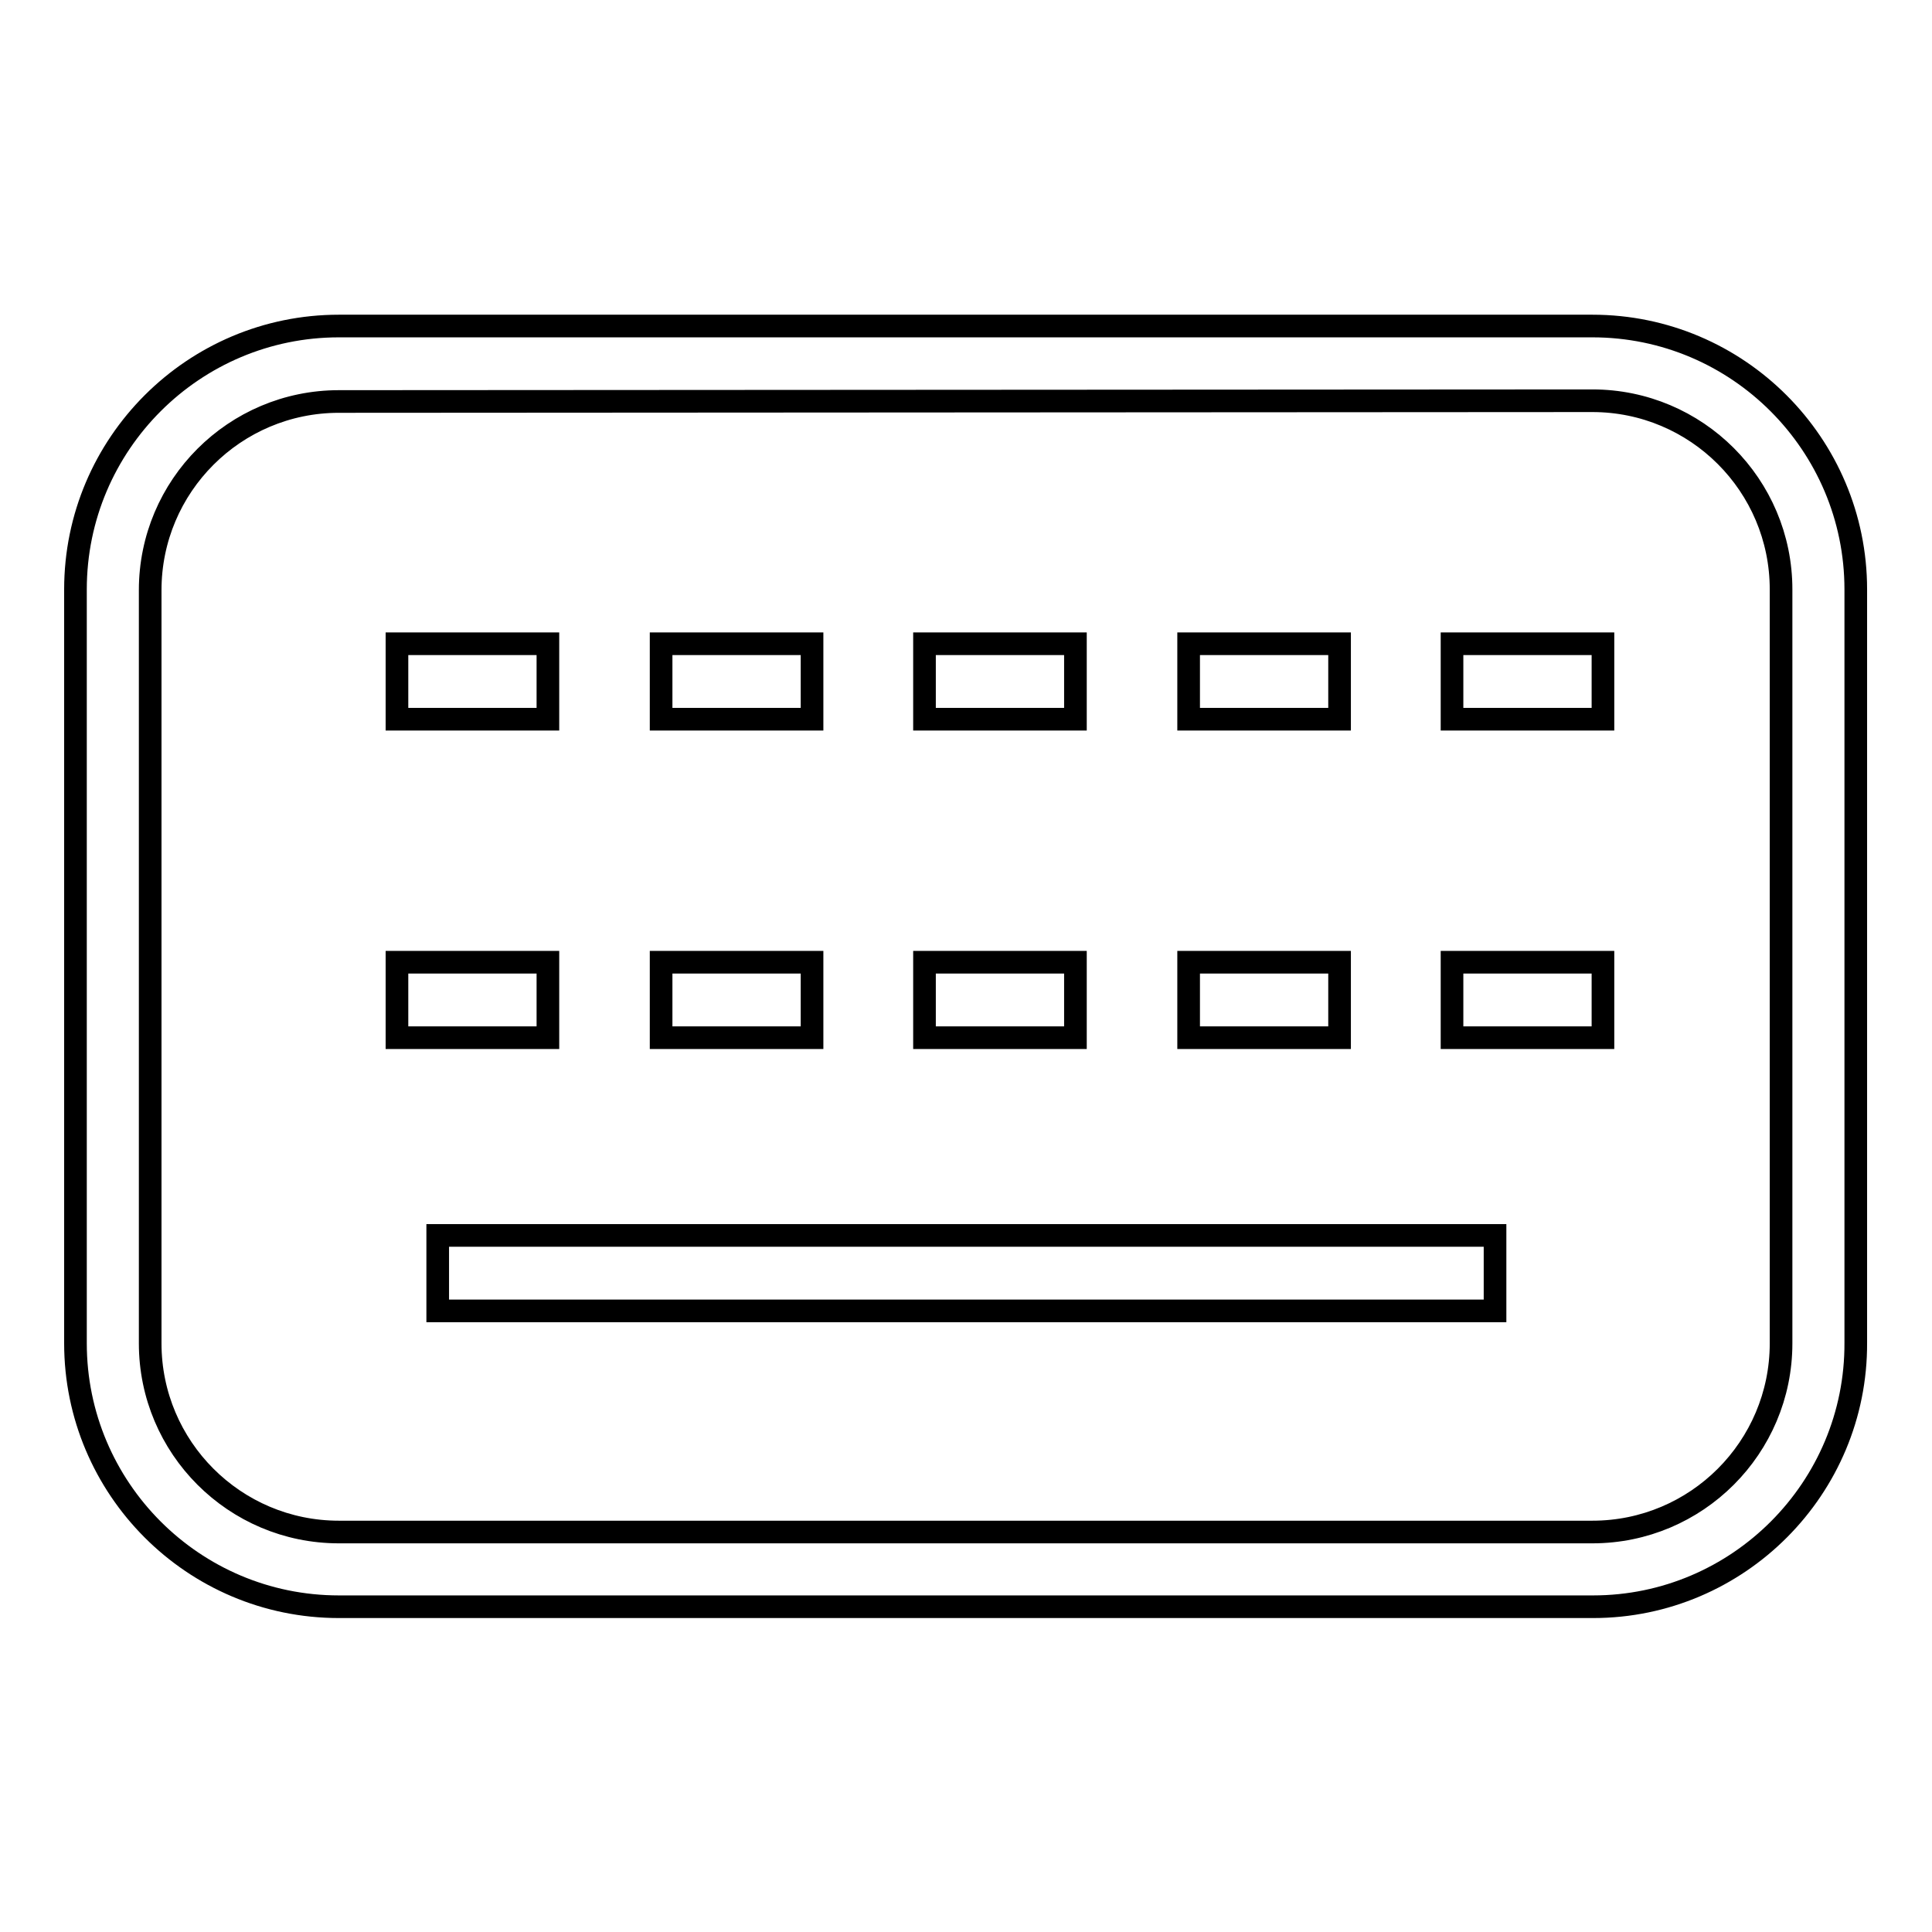<?xml version="1.0" encoding="utf-8"?>
<!-- Svg Vector Icons : http://www.onlinewebfonts.com/icon -->
<!DOCTYPE svg PUBLIC "-//W3C//DTD SVG 1.1//EN" "http://www.w3.org/Graphics/SVG/1.1/DTD/svg11.dtd">
<svg version="1.1" xmlns="http://www.w3.org/2000/svg" xmlns:xlink="http://www.w3.org/1999/xlink" x="0px" y="0px" viewBox="0 0 256 256" enable-background="new 0 0 256 256" xml:space="preserve">
<g> <path stroke-width="3" fill-opacity="0" stroke="#000000"  d="M211.1,212.9H44.9c-19.3,0-34.9-15.7-34.9-34.9V78.1c0-19.3,15.7-34.9,34.9-34.9h166.1 c19.3,0,34.9,15.7,34.9,34.9v99.8C246,197.2,230.3,212.9,211.1,212.9L211.1,212.9z M44.9,53.2c-13.8,0-25,11.2-25,25v99.8 c0,13.8,11.2,25,25,25h166.1c13.8,0,25-11.2,25-25V78.1c0-13.8-11.2-25-25-25L44.9,53.2L44.9,53.2z"/> <path stroke-width="3" fill-opacity="0" stroke="#000000"  d="M58,163.7h140.1v10H58V163.7z M212.4,95.3h-20v-10h20V95.3z M177.5,95.3h-20v-10h20V95.3z M142.5,95.3h-20 v-10h20V95.3z M107.6,95.3h-20v-10h20V95.3z M72.6,95.3h-20v-10h20V95.3L72.6,95.3z M212.4,137.5h-20v-10h20V137.5z M177.5,137.5 h-20v-10h20V137.5z M142.5,137.5h-20v-10h20V137.5z M107.6,137.5h-20v-10h20V137.5z M72.6,137.5h-20v-10h20V137.5L72.6,137.5z"/></g>
</svg>